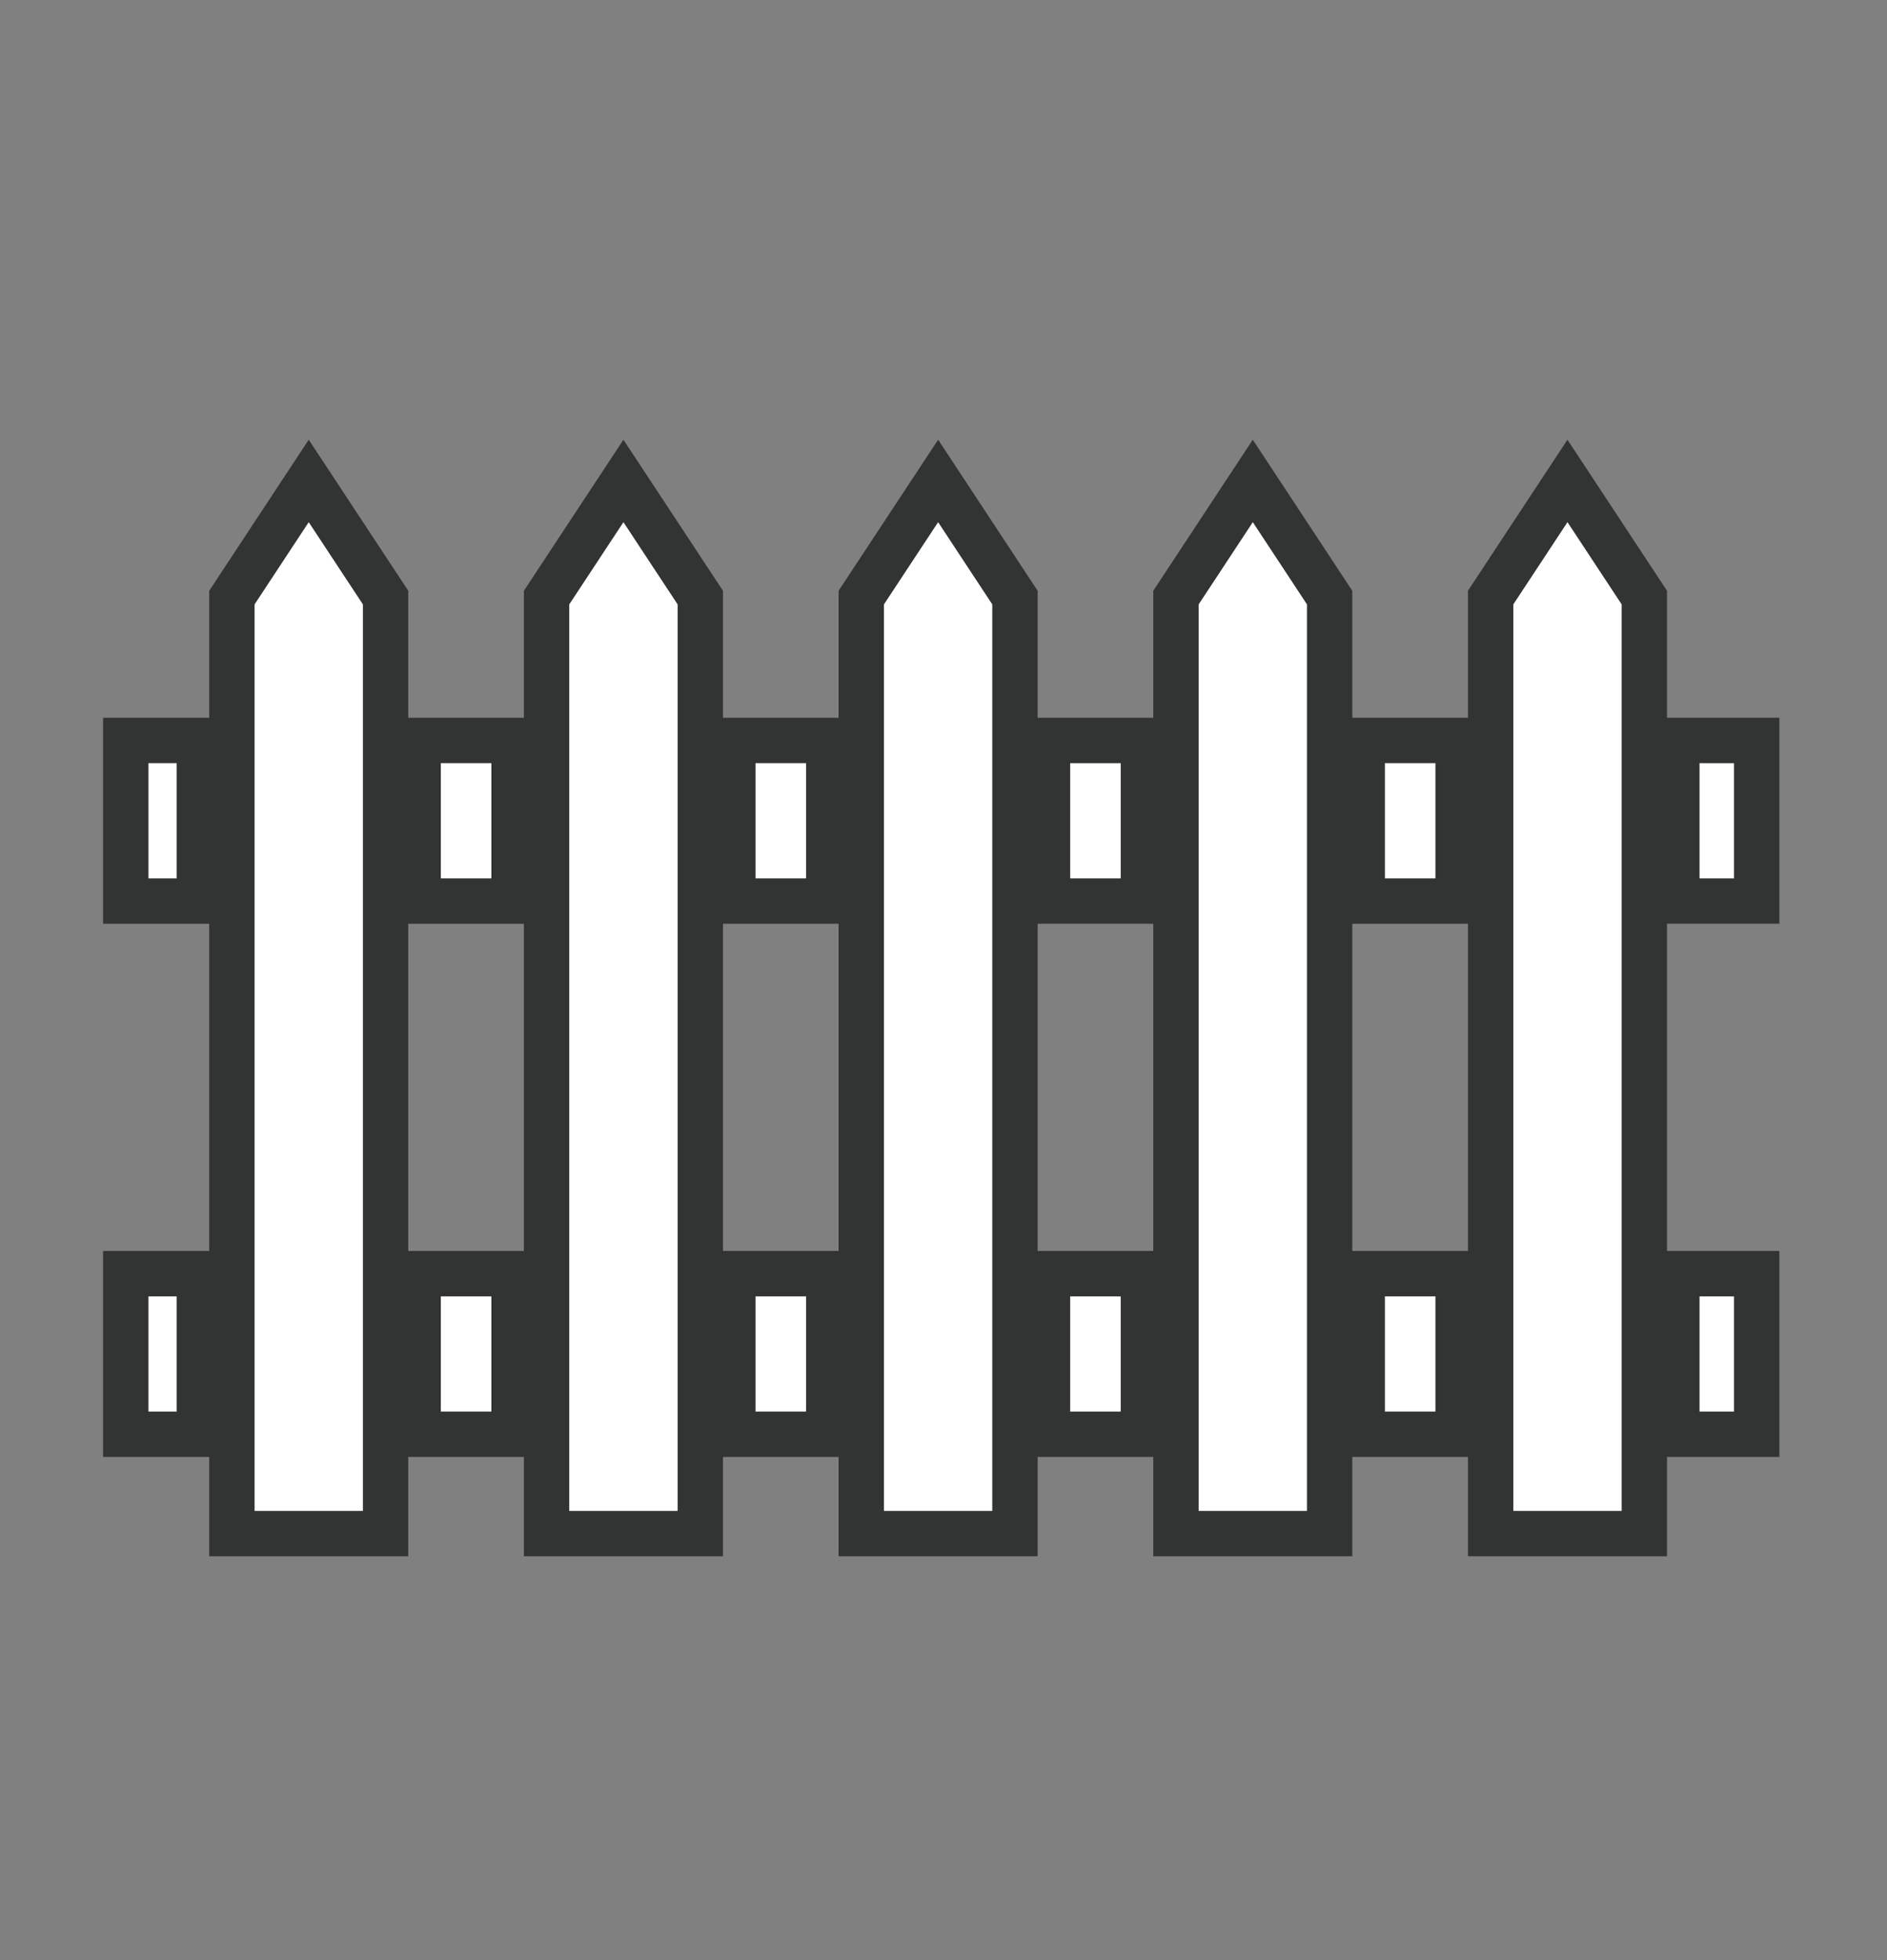<?xml version="1.0" encoding="UTF-8"?>
<svg xmlns="http://www.w3.org/2000/svg" xmlns:xlink="http://www.w3.org/1999/xlink" version="1.1" id="レイヤー_1" x="0px" y="0px" width="104px" height="108px" viewBox="0 0 104 108" xml:space="preserve">
<rect x="0" y="0" width="104" height="108" fill="#808080" stroke="none"/>
<g>
	<g>
		<rect x="23.045" y="40.798" fill="#FFFFFF" width="5.287" height="8.849"></rect>
		<path fill="#323333" d="M29.582,50.897h-7.787V39.548h7.787V50.897z M24.295,48.397h2.787v-6.349h-2.787V48.397z"></path>
	</g>
	<g>
		<rect x="75.077" y="40.798" fill="#FFFFFF" width="5.285" height="8.849"></rect>
		<path fill="#323333" d="M81.612,50.897h-7.785V39.548h7.785V50.897z M76.327,48.397h2.785v-6.349h-2.785V48.397z"></path>
	</g>
	<g>
		<rect x="92.418" y="40.798" fill="#FFFFFF" width="4.401" height="8.849"></rect>
		<path fill="#323333" d="M98.068,50.897h-6.9V39.548h6.9V50.897z M93.668,48.397h1.9v-6.349h-1.9V48.397z"></path>
	</g>
	<g>
		<rect x="6.93" y="40.798" fill="#FFFFFF" width="4.058" height="8.849"></rect>
		<path fill="#323333" d="M12.237,50.897H5.68V39.548h6.558V50.897z M8.18,48.397h1.558v-6.349H8.18V48.397z"></path>
	</g>
	<g>
		<rect x="40.388" y="40.798" fill="#FFFFFF" width="5.287" height="8.849"></rect>
		<path fill="#323333" d="M46.925,50.897h-7.787V39.548h7.787V50.897z M41.638,48.397h2.787v-6.349h-2.787V48.397z"></path>
	</g>
	<g>
		<rect x="57.733" y="40.798" fill="#FFFFFF" width="5.285" height="8.849"></rect>
		<path fill="#323333" d="M64.268,50.897h-7.785V39.548h7.785V50.897z M58.982,48.397h2.785v-6.349h-2.785V48.397z"></path>
	</g>
	<g>
		<rect x="57.733" y="70.177" fill="#FFFFFF" width="5.285" height="8.849"></rect>
		<path fill="#323333" d="M64.268,80.275h-7.785V68.927h7.785V80.275z M58.982,77.775h2.785v-6.349h-2.785V77.775z"></path>
	</g>
	<g>
		<rect x="75.077" y="70.177" fill="#FFFFFF" width="5.285" height="8.849"></rect>
		<path fill="#323333" d="M81.612,80.275h-7.785V68.927h7.785V80.275z M76.327,77.775h2.785v-6.349h-2.785V77.775z"></path>
	</g>
	<g>
		<rect x="40.388" y="70.177" fill="#FFFFFF" width="5.287" height="8.849"></rect>
		<path fill="#323333" d="M46.925,80.275h-7.787V68.927h7.787V80.275z M41.638,77.775h2.787v-6.349h-2.787V77.775z"></path>
	</g>
	<g>
		<rect x="92.418" y="70.177" fill="#FFFFFF" width="4.401" height="8.849"></rect>
		<path fill="#323333" d="M98.068,80.275h-6.9V68.927h6.9V80.275z M93.668,77.775h1.9v-6.349h-1.9V77.775z"></path>
	</g>
	<g>
		<rect x="6.93" y="70.177" fill="#FFFFFF" width="4.058" height="8.849"></rect>
		<path fill="#323333" d="M12.237,80.275H5.68V68.927h6.558V80.275z M8.18,77.775h1.558v-6.349H8.18V77.775z"></path>
	</g>
	<g>
		<rect x="23.045" y="70.177" fill="#FFFFFF" width="5.287" height="8.849"></rect>
		<path fill="#323333" d="M29.582,80.275h-7.787V68.927h7.787V80.275z M24.295,77.775h2.787v-6.349h-2.787V77.775z"></path>
	</g>
	<g>
		<polygon fill="#FFFFFF" points="12.781,32.926 12.781,40.798 12.781,49.647 12.781,70.177 12.781,79.025 12.781,84.499     21.252,84.499 21.252,79.025 21.252,70.177 21.252,49.647 21.252,40.798 21.252,32.926 17.015,26.499   "></polygon>
		<path fill="#323333" d="M22.501,85.749h-10.97V32.551l5.484-8.323l5.486,8.323V85.749z M14.031,83.249h5.97V33.301l-2.986-4.53    l-2.984,4.53V83.249z"></path>
	</g>
	<g>
		<polygon fill="#FFFFFF" points="30.124,32.926 30.124,40.798 30.124,49.647 30.124,70.177 30.124,79.025 30.124,84.499     38.596,84.499 38.596,79.025 38.596,70.177 38.596,49.647 38.596,40.798 38.596,32.926 34.36,26.499   "></polygon>
		<path fill="#323333" d="M39.846,85.749H28.874V32.551l5.486-8.322l5.486,8.322V85.749z M31.374,83.249h5.972V33.301l-2.986-4.53    l-2.986,4.53V83.249z"></path>
	</g>
	<g>
		<polygon fill="#FFFFFF" points="47.468,32.926 47.468,40.798 47.468,49.647 47.468,70.177 47.468,79.025 47.468,84.499     55.939,84.499 55.939,79.025 55.939,70.177 55.939,49.647 55.939,40.798 55.939,32.926 51.704,26.499   "></polygon>
		<path fill="#323333" d="M57.188,85.749h-10.97V32.551l5.487-8.323l5.483,8.323V85.749z M48.718,83.249h5.97V33.301l-2.984-4.53    l-2.986,4.53V83.249z"></path>
	</g>
	<g>
		<polygon fill="#FFFFFF" points="64.811,32.926 64.811,40.798 64.811,49.647 64.811,70.177 64.811,79.025 64.811,84.499     73.282,84.499 73.282,79.025 73.282,70.177 73.282,49.647 73.282,40.798 73.282,32.926 69.045,26.499   "></polygon>
		<path fill="#323333" d="M74.531,85.749h-10.97V32.551l5.484-8.323l5.485,8.323V85.749z M66.062,83.249h5.97V33.301l-2.985-4.53    l-2.984,4.53V83.249z"></path>
	</g>
	<g>
		<polygon fill="#FFFFFF" points="82.154,32.926 82.154,40.798 82.154,49.647 82.154,70.177 82.154,79.025 82.154,84.499     90.626,84.499 90.626,79.025 90.626,70.177 90.626,49.647 90.626,40.798 90.626,32.926 86.39,26.499   "></polygon>
		<path fill="#323333" d="M91.876,85.749H80.904V32.551l5.485-8.323l5.486,8.323V85.749z M83.404,83.249h5.972V33.301l-2.986-4.53    l-2.985,4.53V83.249z"></path>
	</g>
</g>
</svg>
